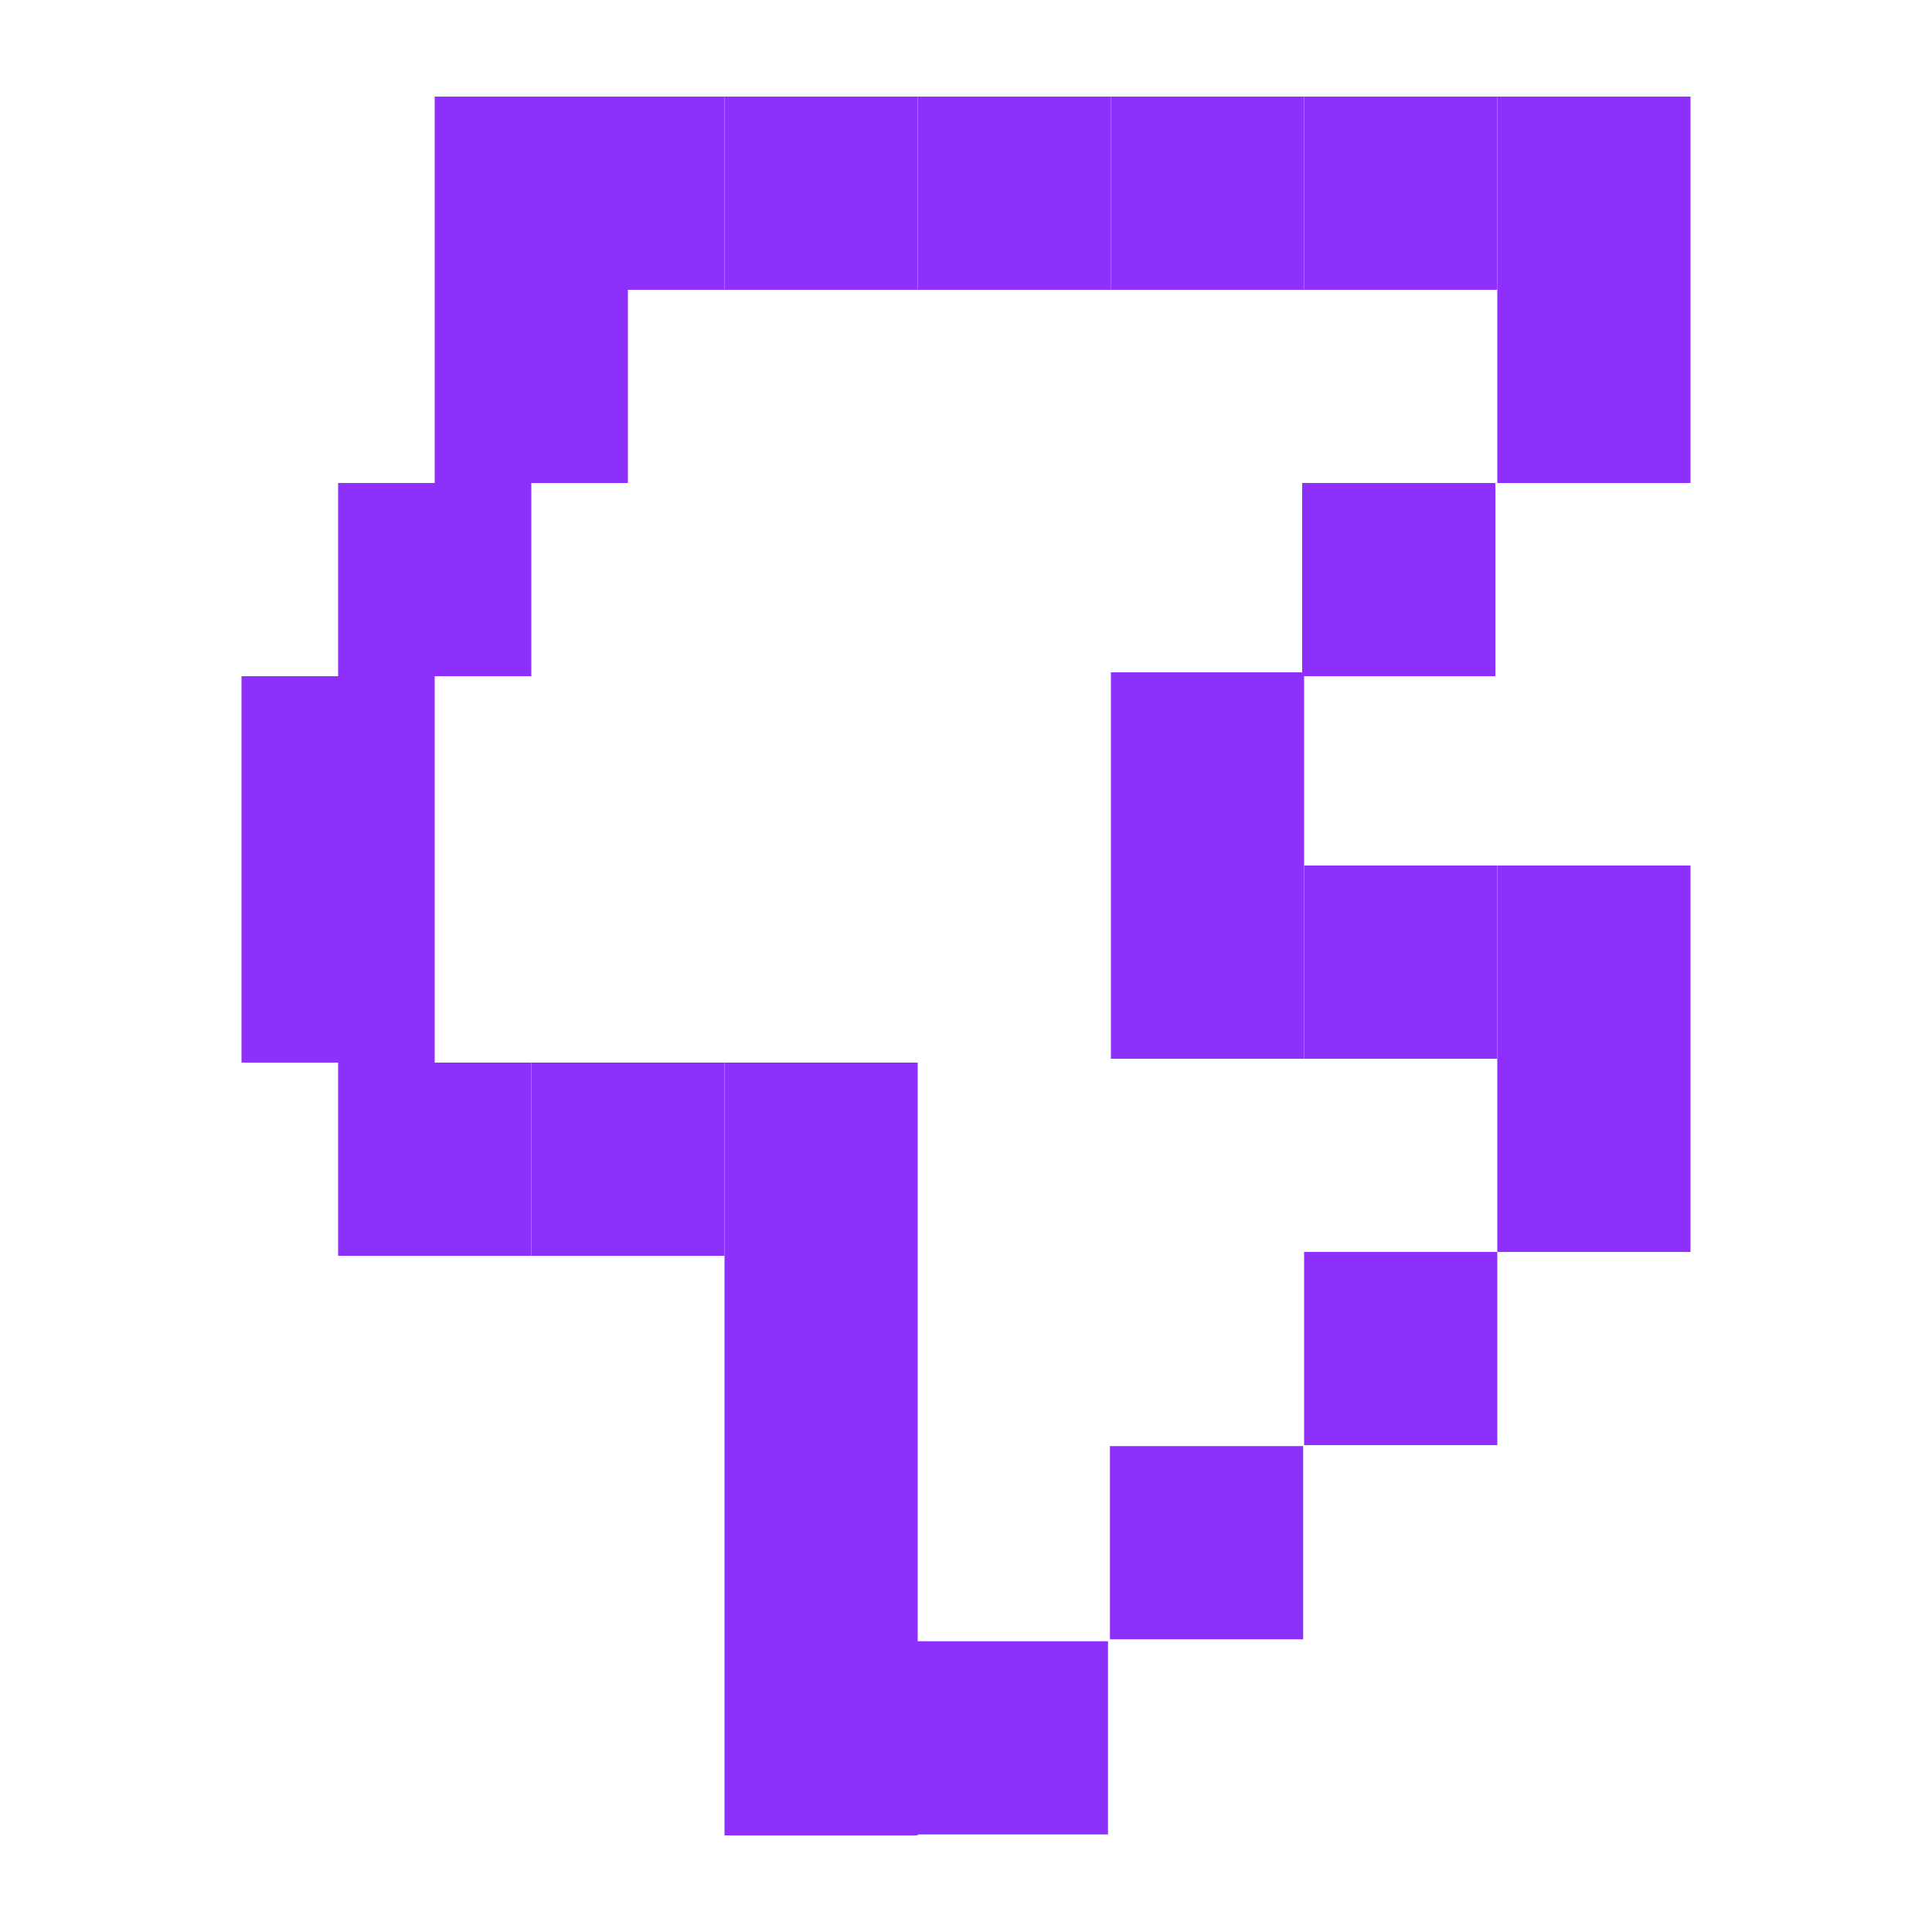 <svg id="Layer_1" data-name="Layer 1" xmlns="http://www.w3.org/2000/svg" viewBox="0 0 80 80"><rect x="18" y="4" width="12" height="8" style="fill:#8e30fc"/><rect x="18" y="12" width="8" height="8" style="fill:#8e30fc"/><rect x="14" y="20" width="8" height="8" style="fill:#8e30fc"/><rect x="10" y="28" width="8" height="8" style="fill:#8e30fc"/><rect x="10" y="36" width="8" height="8" style="fill:#8e30fc"/><rect x="30" y="4" width="8" height="8" style="fill:#8e30fc"/><rect x="22" y="44" width="8" height="8" style="fill:#8e30fc"/><rect x="14" y="44" width="8" height="8" style="fill:#8e30fc"/><rect x="30" y="44" width="8" height="8" style="fill:#8e30fc"/><rect x="30" y="52" width="8" height="8" style="fill:#8e30fc"/><rect x="30" y="60" width="8" height="8" style="fill:#8e30fc"/><rect x="30" y="68" width="8" height="8" style="fill:#8e30fc"/><rect x="38" y="4" width="8" height="8" style="fill:#8e30fc"/><rect x="46" y="4" width="8" height="8" style="fill:#8e30fc"/><rect x="54" y="4" width="8" height="8" style="fill:#8e30fc"/><rect x="62" y="4" width="8" height="8" style="fill:#8e30fc"/><rect x="62" y="12" width="8" height="8" style="fill:#8e30fc"/><rect x="53.92" y="20" width="8" height="8" style="fill:#8e30fc"/><rect x="46" y="27.84" width="8" height="8" style="fill:#8e30fc"/><rect x="46" y="35.84" width="8" height="8" style="fill:#8e30fc"/><rect x="54" y="35.84" width="8" height="8" style="fill:#8e30fc"/><rect x="62" y="35.84" width="8" height="8" style="fill:#8e30fc"/><rect x="62" y="43.84" width="8" height="8" style="fill:#8e30fc"/><rect x="54" y="51.84" width="8" height="8" style="fill:#8e30fc"/><rect x="45.96" y="59.88" width="8" height="8" style="fill:#8e30fc"/><rect x="37.88" y="67.96" width="8" height="8" style="fill:#8e30fc"/></svg>